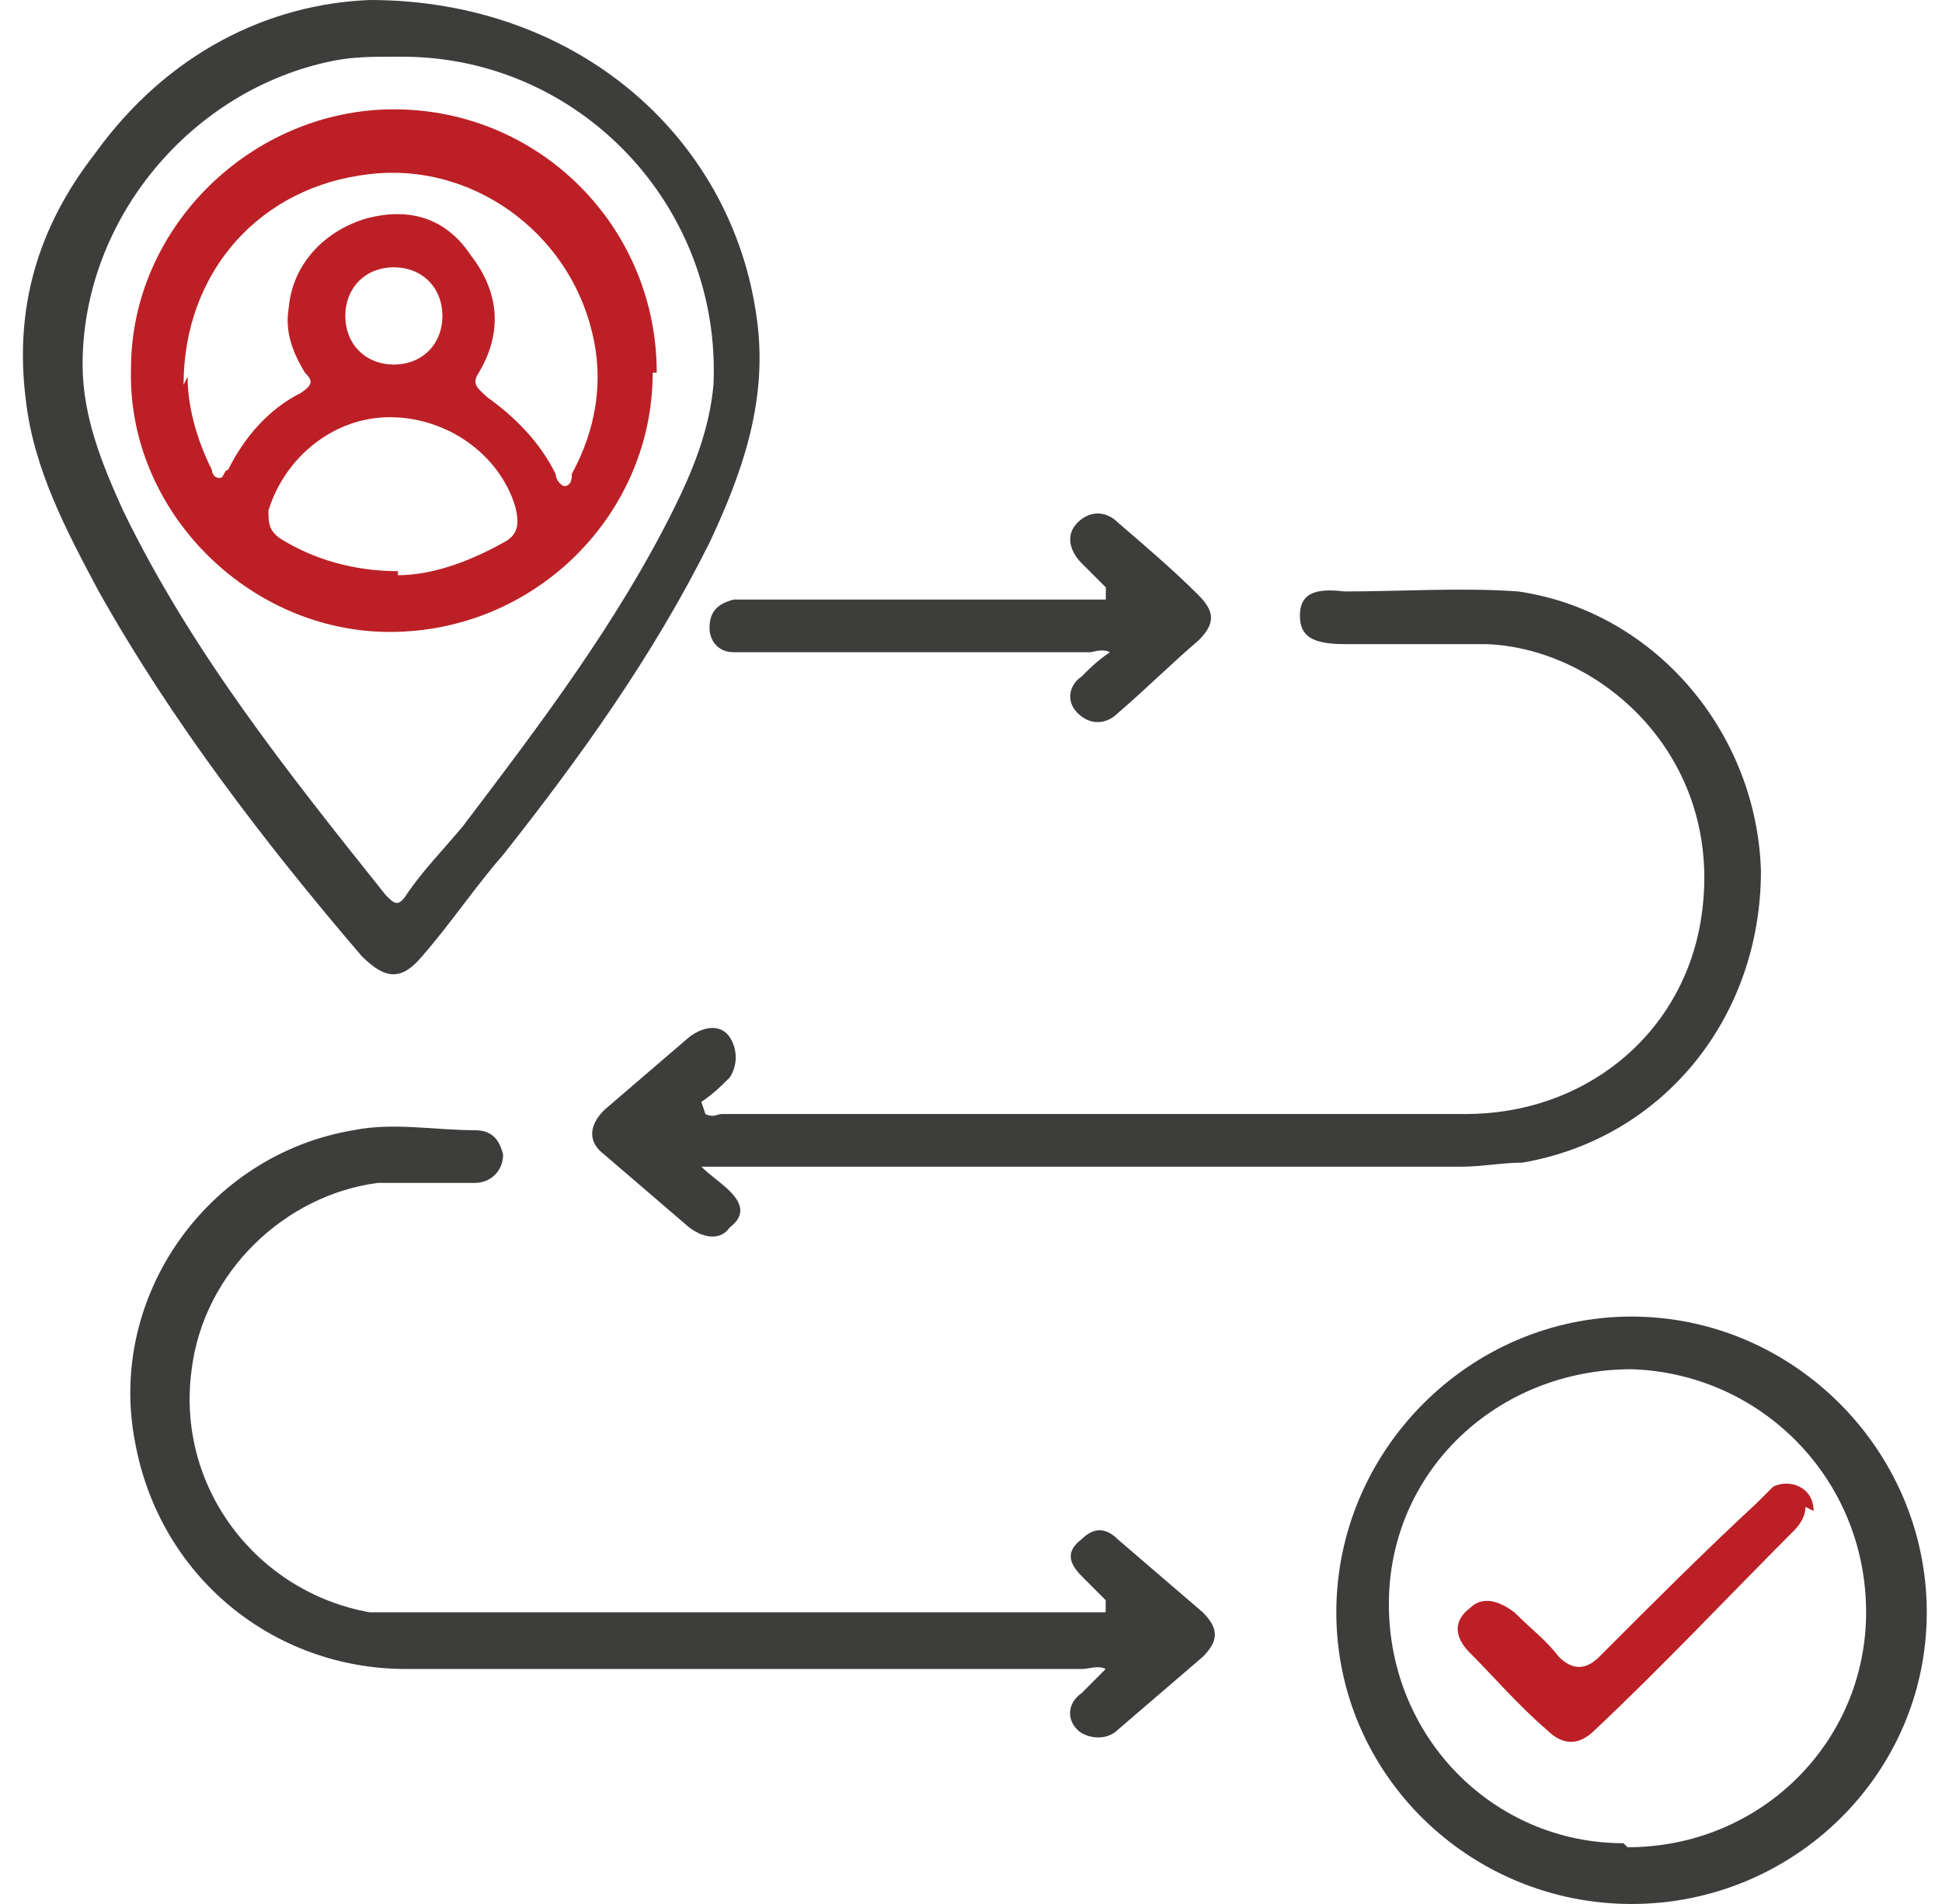 <svg width="51" height="50" viewBox="0 0 51 50" fill="none" xmlns="http://www.w3.org/2000/svg">
<path d="M9.71 0C15.232 0 19.375 3.723 19.906 8.617C20.118 10.638 19.481 12.447 18.631 14.255C17.144 17.234 15.232 19.894 13.214 22.447C12.471 23.298 11.834 24.255 11.09 25.106C10.559 25.745 10.134 25.745 9.497 25.106C6.948 22.128 4.505 18.936 2.594 15.532C1.744 13.936 0.894 12.34 0.682 10.532C0.363 8.085 1 5.957 2.487 4.043C4.399 1.383 7.054 0.106 9.71 0ZM10.347 1.489C9.816 1.489 9.285 1.489 8.754 1.596C5.036 2.34 2.169 5.745 2.169 9.574C2.169 10.957 2.7 12.234 3.231 13.404C5.036 17.128 7.585 20.319 10.134 23.511C10.347 23.723 10.453 23.83 10.665 23.511C11.09 22.872 11.621 22.34 12.152 21.702C14.17 19.043 16.188 16.383 17.675 13.404C18.206 12.34 18.631 11.277 18.737 10.106C18.95 5.426 15.232 1.489 10.559 1.489H10.347Z" fill="#3D3D3C"/>
<path d="M18.525 29.255C18.737 29.361 18.843 29.255 18.95 29.255C25.428 29.255 32.013 29.255 38.492 29.255C41.572 29.255 44.121 27.234 44.652 24.255C45.396 20 42.103 17.021 39.023 16.915C37.749 16.915 36.58 16.915 35.306 16.915C34.456 16.915 34.138 16.702 34.138 16.17C34.138 15.638 34.456 15.425 35.306 15.532C36.793 15.532 38.386 15.425 39.873 15.532C43.484 16.064 46.139 19.255 46.245 22.872C46.245 26.702 43.696 29.893 39.979 30.532C39.448 30.532 38.917 30.638 38.386 30.638C31.907 30.638 25.535 30.638 19.056 30.638C18.843 30.638 18.631 30.638 18.419 30.638C18.631 30.851 18.95 31.064 19.162 31.276C19.48 31.596 19.587 31.915 19.162 32.234C18.95 32.553 18.525 32.553 18.1 32.234C17.356 31.596 16.613 30.957 15.869 30.319C15.445 30 15.445 29.574 15.869 29.149C16.613 28.51 17.356 27.872 18.1 27.234C18.525 26.915 18.95 26.915 19.162 27.234C19.374 27.553 19.374 27.979 19.162 28.298C18.95 28.51 18.737 28.723 18.419 28.936L18.525 29.255Z" fill="#3D3D3C"/>
<path d="M29.037 42.021C28.825 41.808 28.613 41.595 28.4 41.383C28.081 41.063 27.975 40.744 28.4 40.425C28.719 40.106 29.037 40.106 29.356 40.425C30.099 41.063 30.843 41.702 31.586 42.34C32.011 42.766 32.011 43.085 31.586 43.51C30.843 44.149 30.099 44.787 29.356 45.425C29.037 45.744 28.506 45.638 28.294 45.425C27.975 45.106 28.081 44.681 28.4 44.468C28.613 44.255 28.825 44.042 29.037 43.829C28.825 43.723 28.613 43.829 28.4 43.829C22.452 43.829 16.611 43.829 10.663 43.829C7.158 43.829 4.184 41.383 3.547 37.872C2.803 34.042 5.459 30.319 9.282 29.68C10.344 29.468 11.406 29.68 12.469 29.68C12.893 29.68 13.106 29.893 13.212 30.319C13.212 30.744 12.893 31.064 12.469 31.064C11.619 31.064 10.769 31.064 9.92 31.064C7.477 31.383 5.353 33.404 5.034 35.957C4.609 39.042 6.733 41.808 9.707 42.34C10.132 42.34 10.451 42.34 10.875 42.34C16.717 42.34 22.665 42.34 28.506 42.34C28.613 42.34 28.825 42.34 29.037 42.34V42.021Z" fill="#3D3D3C"/>
<path d="M42.847 50C38.599 50 35.094 46.596 35.094 42.34C35.094 38.085 38.599 34.574 42.847 34.574C47.096 34.574 50.6 38.085 50.6 42.34C50.6 46.596 47.096 50 42.847 50ZM42.741 48.51C46.246 48.51 49.007 45.744 49.007 42.34C49.007 38.83 46.246 36.064 42.847 35.957C39.342 35.957 36.474 38.617 36.474 42.127C36.474 45.638 39.236 48.404 42.635 48.404L42.741 48.51Z" fill="#3D3D3C"/>
<path d="M29.041 15.426C28.829 15.213 28.616 15 28.404 14.788C28.085 14.468 27.979 14.043 28.298 13.724C28.616 13.405 29.041 13.405 29.36 13.724C30.104 14.362 30.847 15 31.484 15.639C31.909 16.064 31.909 16.383 31.484 16.809C30.741 17.447 30.104 18.085 29.36 18.724C29.041 19.043 28.616 19.043 28.298 18.724C27.979 18.405 28.085 17.979 28.404 17.766C28.616 17.553 28.829 17.341 29.148 17.128C28.935 17.022 28.723 17.128 28.617 17.128C25.643 17.128 22.775 17.128 19.801 17.128C19.589 17.128 19.483 17.128 19.27 17.128C18.845 17.128 18.633 16.809 18.633 16.49C18.633 16.064 18.845 15.851 19.27 15.745C19.483 15.745 19.589 15.745 19.801 15.745C22.669 15.745 25.643 15.745 28.51 15.745C28.723 15.745 28.829 15.745 29.041 15.745V15.426Z" fill="#3D3D3C"/>
<path d="M17.141 9.786C17.141 13.509 14.061 16.595 10.238 16.595C6.52 16.595 3.334 13.403 3.44 9.68C3.44 5.956 6.626 2.871 10.344 2.871C14.167 2.871 17.247 5.956 17.247 9.786H17.141ZM4.927 9.892C4.927 10.637 5.139 11.488 5.564 12.339C5.564 12.339 5.564 12.552 5.777 12.552C5.883 12.552 5.883 12.339 5.989 12.339C6.414 11.488 7.051 10.743 7.901 10.318C8.22 10.105 8.22 9.999 8.007 9.786C7.688 9.254 7.476 8.722 7.582 8.084C7.688 6.914 8.538 6.063 9.6 5.743C10.769 5.424 11.725 5.743 12.362 6.701C13.105 7.658 13.211 8.722 12.574 9.786C12.362 10.105 12.574 10.211 12.787 10.424C13.53 10.956 14.167 11.595 14.592 12.446C14.592 12.446 14.592 12.658 14.805 12.765C15.017 12.765 15.017 12.552 15.017 12.446C15.654 11.275 15.867 9.999 15.548 8.722C14.911 6.063 12.362 4.254 9.706 4.573C6.839 4.892 4.821 7.126 4.821 10.105L4.927 9.892ZM10.45 15.105C11.3 15.105 12.255 14.786 13.211 14.254C13.636 14.041 13.636 13.722 13.53 13.297C13.105 11.914 11.725 10.956 10.238 10.956C8.751 10.956 7.476 12.02 7.051 13.403C7.051 13.722 7.051 13.935 7.37 14.148C8.22 14.68 9.282 14.999 10.45 14.999V15.105ZM10.344 7.02C9.6 7.02 9.069 7.552 9.069 8.297C9.069 9.041 9.6 9.573 10.344 9.573C11.087 9.573 11.618 9.041 11.618 8.297C11.618 7.552 11.087 7.02 10.344 7.02Z" fill="#BC2026"/>
<path d="M47.415 39.573C47.415 39.785 47.309 39.998 47.097 40.211C45.397 41.913 43.698 43.722 41.892 45.424C41.468 45.849 41.043 45.849 40.618 45.424C39.874 44.785 39.237 44.041 38.6 43.402C38.175 42.977 38.175 42.551 38.6 42.232C38.919 41.913 39.343 42.02 39.768 42.339C40.193 42.764 40.618 43.083 40.937 43.509C41.291 43.863 41.645 43.863 41.999 43.509C43.379 42.126 44.76 40.743 46.141 39.466C46.247 39.36 46.459 39.147 46.566 39.041C46.99 38.828 47.628 39.041 47.628 39.679L47.415 39.573Z" fill="#BC2026"/>
</svg>
